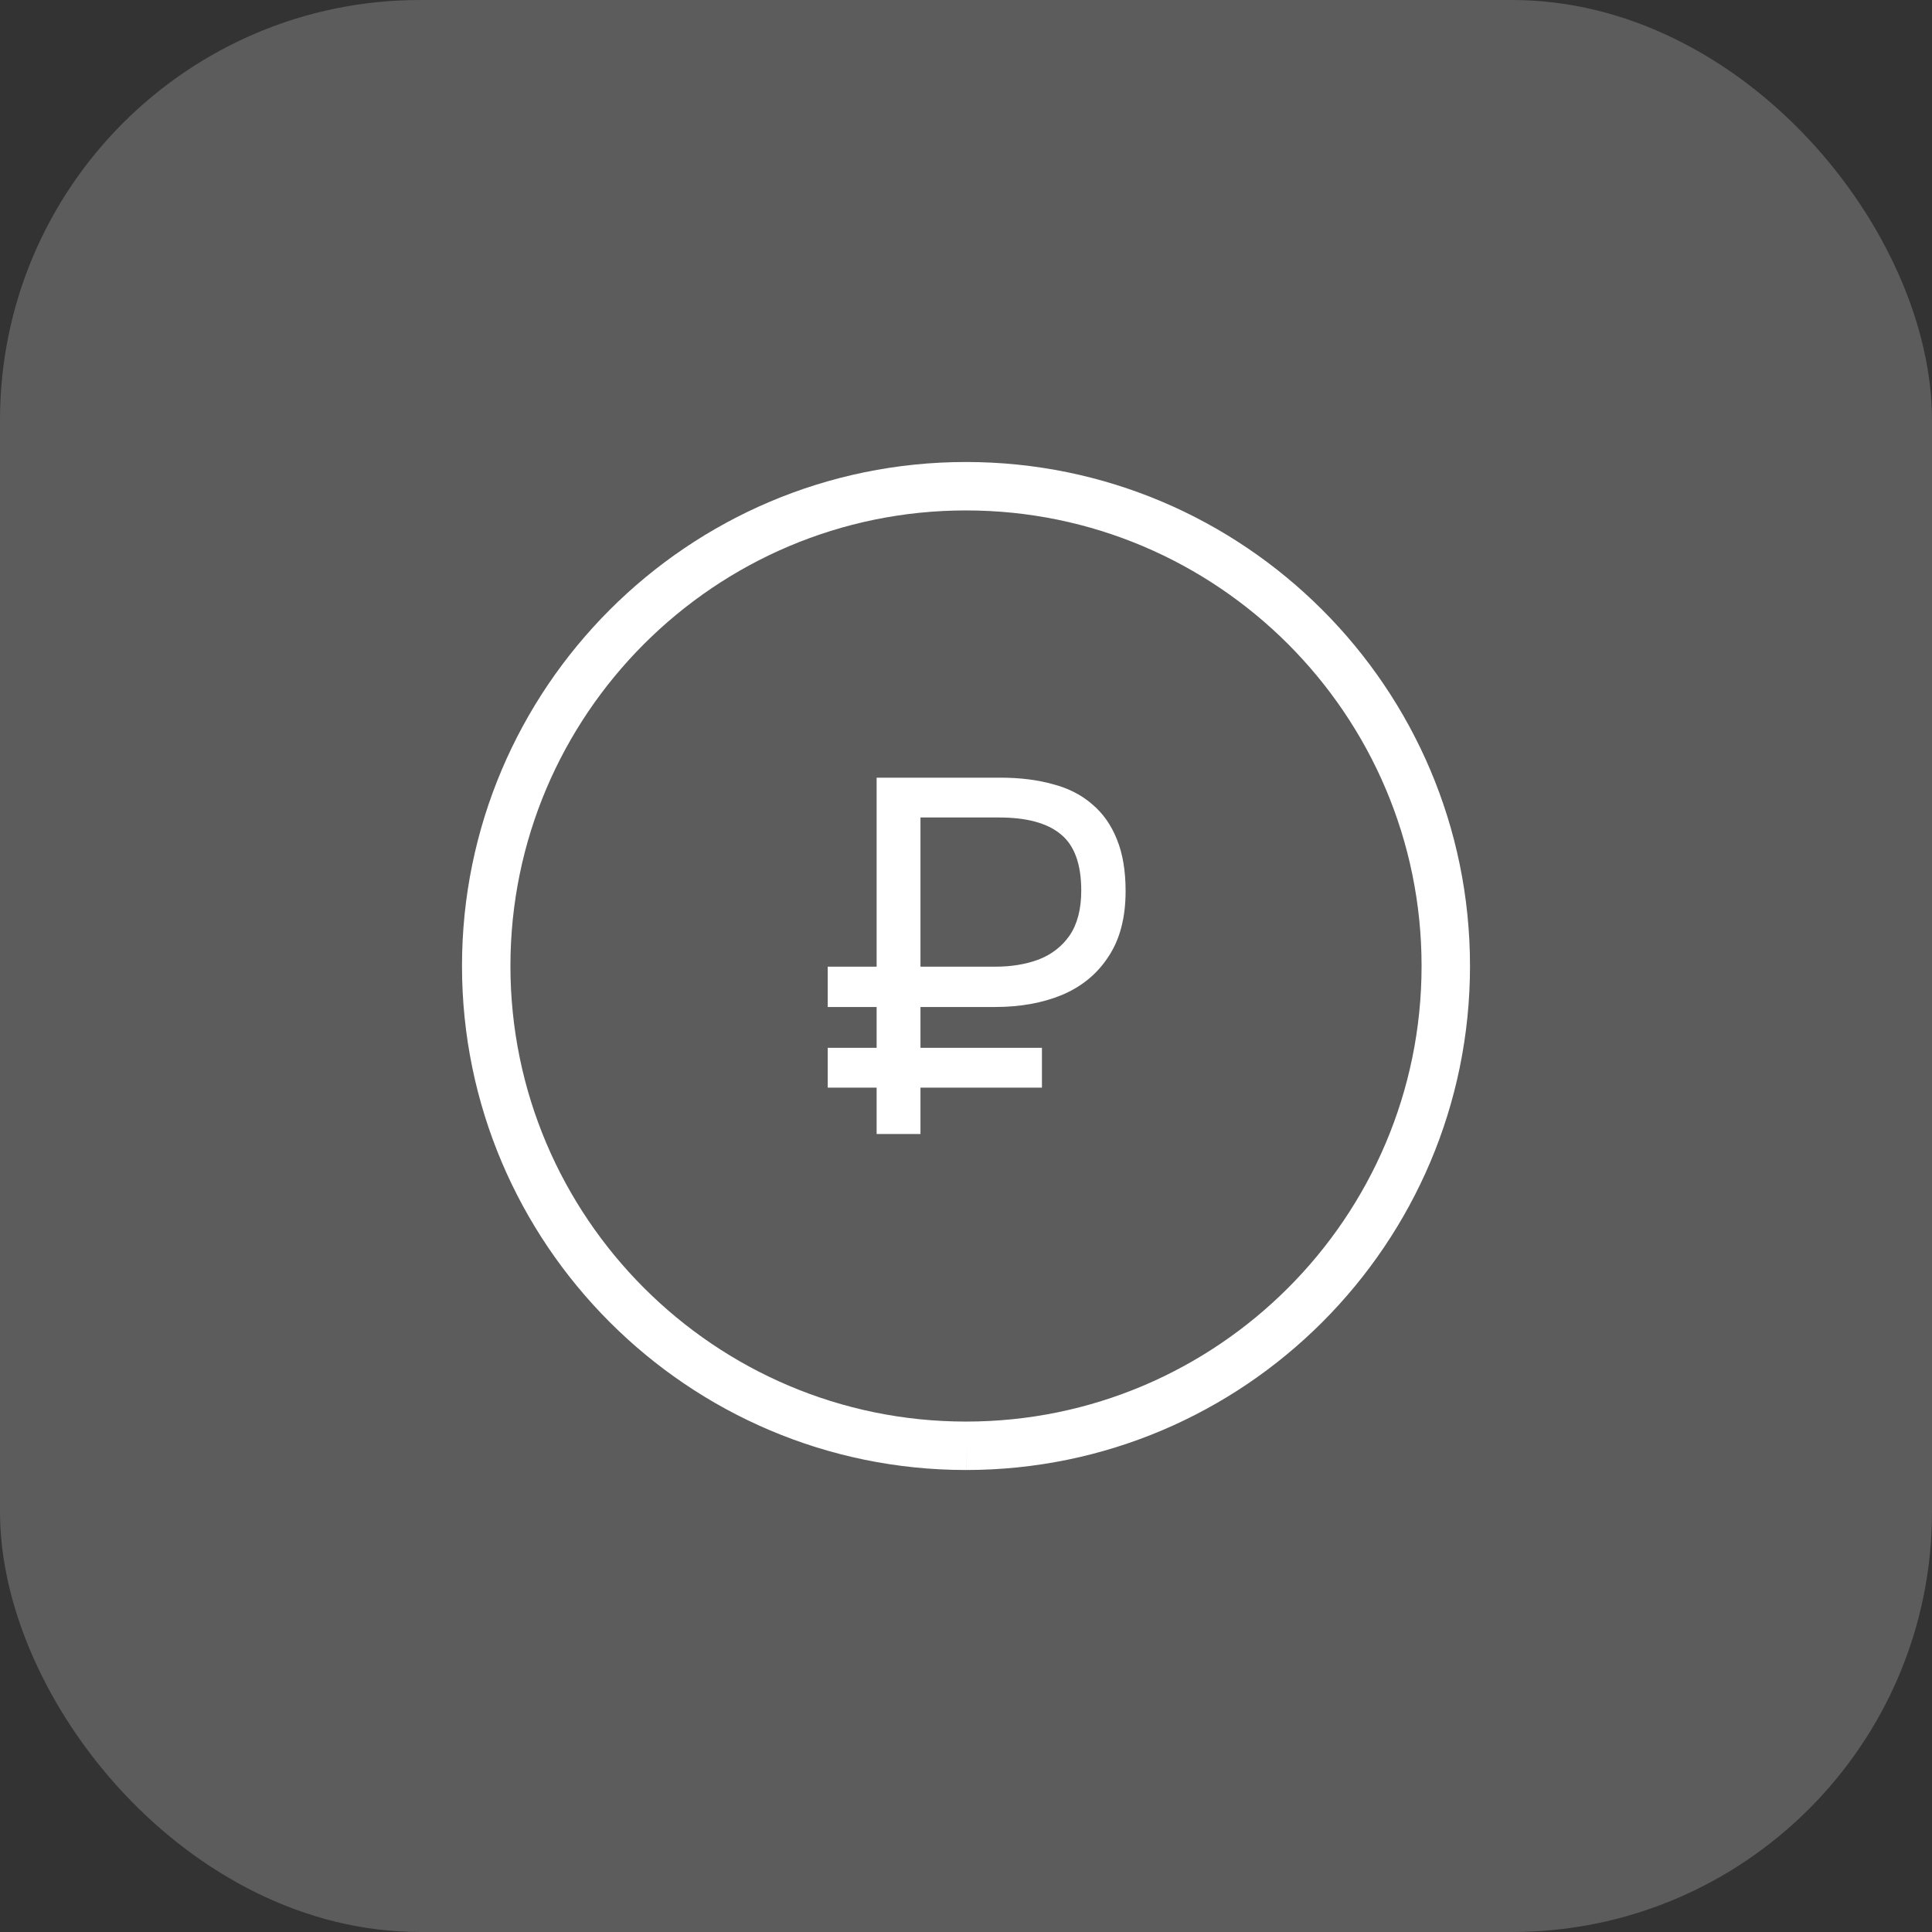 <?xml version="1.0" encoding="UTF-8"?> <svg xmlns="http://www.w3.org/2000/svg" width="46" height="46" viewBox="0 0 46 46" fill="none"><rect x="0" y="0" width="46" height="46" fill="#333333" stroke="none"/><rect width="46" height="46" rx="10" fill="white" fill-opacity="0.2"></rect><g clip-path="url(#clip0_284_781)"><g clip-path="url(#clip1_284_781)"><path d="M23.001 35V34.423L23 35C16.384 35 11.001 29.617 11 23C11 16.383 16.383 11 23 11C29.617 11 35 16.383 35 23C35 29.617 29.618 35 23.001 35ZM23 12.153C17.019 12.153 12.153 17.019 12.153 23C12.154 28.981 17.02 33.847 23 33.847H23.001C28.982 33.847 33.847 28.981 33.847 23C33.847 17.019 28.981 12.153 23 12.153Z" fill="white"></path><path d="M20.872 27V25.896H19.708V24.948H20.872V23.976H19.708V23.016H20.872V18.516H23.812C24.284 18.516 24.704 18.568 25.072 18.672C25.44 18.768 25.752 18.928 26.008 19.152C26.264 19.368 26.46 19.648 26.596 19.992C26.732 20.328 26.8 20.736 26.8 21.216C26.8 21.848 26.664 22.368 26.392 22.776C26.128 23.184 25.76 23.488 25.288 23.688C24.824 23.88 24.292 23.976 23.692 23.976H21.916V24.948H24.808V25.896H21.916V27H20.872ZM21.916 23.016H23.704C24.08 23.016 24.42 22.96 24.724 22.848C25.036 22.728 25.284 22.536 25.468 22.272C25.652 22 25.744 21.644 25.744 21.204C25.744 20.572 25.58 20.124 25.252 19.86C24.932 19.596 24.444 19.464 23.788 19.464H21.916V23.016Z" fill="white"></path></g></g><defs><clipPath id="clip0_284_781"><rect width="24" height="24" fill="white" transform="translate(11 11)"></rect></clipPath><clipPath id="clip1_284_781"><rect width="24" height="24" fill="white" transform="translate(11 11)"></rect></clipPath></defs></svg> 